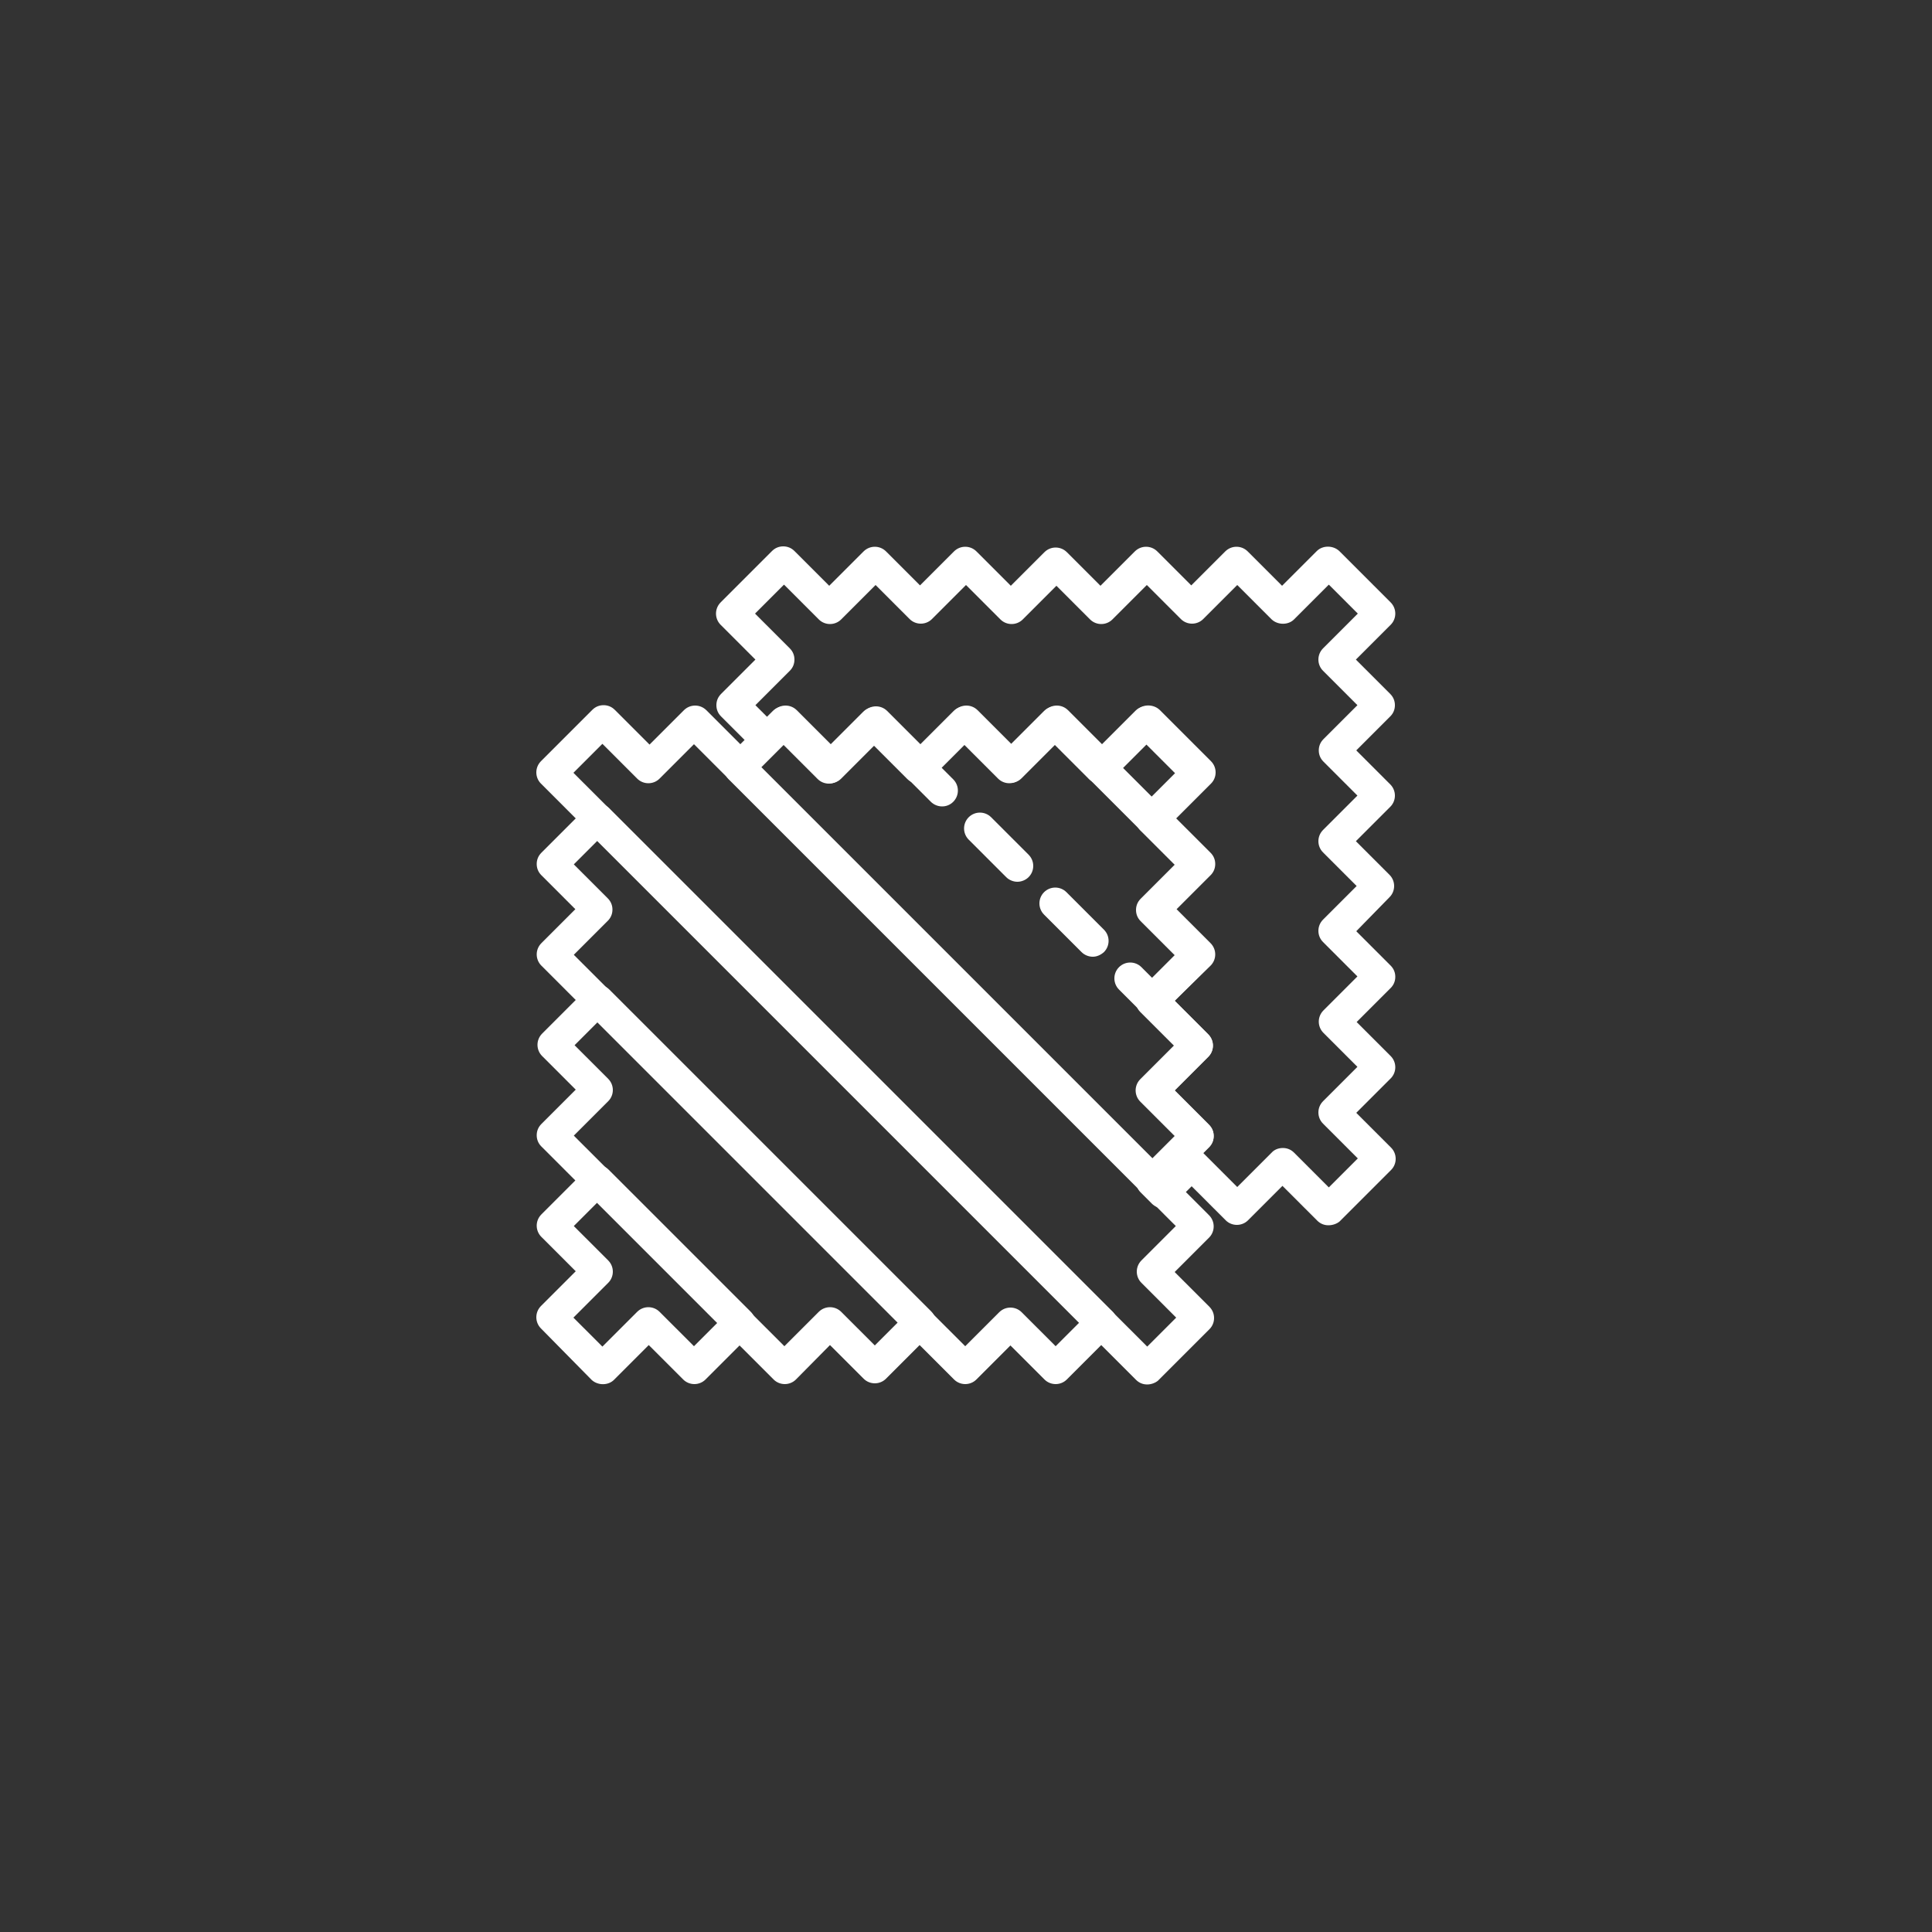 <svg xmlns="http://www.w3.org/2000/svg" xmlns:xlink="http://www.w3.org/1999/xlink" id="Layer_1" x="0px" y="0px" viewBox="0 0 500 500" style="enable-background:new 0 0 500 500;" xml:space="preserve"><rect x="0" y="0" width="500" height="500" fill="#333333" stroke="none"/><style type="text/css">	.st0{fill:#FFFFFF;}</style><g>	<g>		<path class="st0" d="M296.9,358.3c-1.1,0-2.1-0.4-2.9-1.2l-9-9l-8.9,8.9c-1.6,1.6-4.2,1.6-5.8,0l-8.8-8.8l-8.8,8.8   c-1.6,1.6-4.2,1.6-5.8,0l-8.9-8.9l-8.7,8.7c-1.6,1.6-4.2,1.6-5.8,0l-8.7-8.7L206,357c-1.6,1.6-4.2,1.6-5.8,0l-8.8-8.8l-8.8,8.8   c-1.6,1.6-4.2,1.6-5.8,0l-8.9-8.9l-9,9c-1.5,1.5-4.2,1.5-5.8,0L140,343.8c-1.6-1.6-1.6-4.2,0-5.8l9-9l-8.9-8.9   c-1.6-1.6-1.6-4.2,0-5.8l8.8-8.8l-8.8-8.8c-0.8-0.8-1.2-1.8-1.2-2.9s0.4-2.1,1.2-2.9l8.9-8.9l-8.7-8.7c-1.6-1.6-1.6-4.2,0-5.8   l8.7-8.7l-8.9-8.9c-1.6-1.6-1.6-4.2,0-5.8l8.8-8.8l-8.8-8.8c-0.8-0.8-1.2-1.8-1.2-2.9c0-1.1,0.4-2.1,1.2-2.9l8.9-8.9l-9-9   c-1.6-1.6-1.6-4.2,0-5.8l13.3-13.3c0.8-0.8,1.8-1.2,2.9-1.2c1.1,0,2.1,0.4,2.9,1.2l9,9l8.9-8.9c1.6-1.6,4.2-1.6,5.8,0l8.8,8.8   l8.8-8.8c1.6-1.6,4.2-1.6,5.8,0l8.9,8.9l8.7-8.7c1.6-1.6,4.2-1.6,5.8,0l8.7,8.7l8.9-8.9c1.6-1.6,4.2-1.6,5.8,0l8.8,8.8l8.8-8.8   c1.6-1.6,4.2-1.6,5.8,0l8.9,8.9l9-9c1.5-1.5,4.2-1.5,5.8,0l13.3,13.3c1.6,1.6,1.6,4.2,0,5.8l-9,9l8.9,8.9c0.8,0.8,1.2,1.8,1.2,2.9   c0,1.1-0.4,2.1-1.2,2.9l-8.8,8.8l8.8,8.8c1.6,1.6,1.6,4.2,0,5.8L304,259l8.7,8.7c1.6,1.6,1.6,4.2,0,5.8l-8.7,8.7l8.9,8.9   c0.8,0.8,1.2,1.8,1.2,2.9s-0.4,2.1-1.2,2.9l-8.8,8.8l8.8,8.8c1.6,1.6,1.6,4.2,0,5.8l-8.9,8.9l9,9c1.6,1.6,1.6,4.2,0,5.8   l-13.3,13.3C299,357.9,297.9,358.3,296.9,358.3z M285,338.3c1.1,0,2.1,0.4,2.9,1.2l9,9l7.5-7.5l-9-9c-1.6-1.6-1.6-4.2,0-5.8   l8.9-8.9l-8.8-8.8c-1.6-1.6-1.6-4.2,0-5.8l8.8-8.8l-8.9-8.9c-1.6-1.6-1.6-4.2,0-5.8l8.7-8.7l-8.7-8.7c-1.6-1.6-1.6-4.2,0-5.8   l8.9-8.9l-8.8-8.8c-0.8-0.8-1.2-1.8-1.2-2.9c0-1.1,0.4-2.1,1.2-2.9l8.8-8.8l-8.9-8.9c-1.6-1.6-1.6-4.2,0-5.8l9-9l-7.5-7.5l-9,9   c-1.5,1.5-4.2,1.5-5.8,0l-8.9-8.9l-8.8,8.8c-1.6,1.6-4.2,1.6-5.8,0l-8.8-8.8l-8.9,8.9c-1.6,1.6-4.2,1.6-5.8,0l-8.7-8.7l-8.7,8.7   c-1.6,1.6-4.2,1.6-5.8,0l-8.9-8.9l-8.8,8.8c-1.6,1.6-4.2,1.6-5.8,0l-8.8-8.8l-8.9,8.9c-1.6,1.6-4.2,1.6-5.8,0l-9-9l-7.5,7.5l9,9   c1.6,1.6,1.6,4.2,0,5.8l-8.9,8.9l8.8,8.8c0.8,0.8,1.2,1.8,1.2,2.9c0,1.1-0.4,2.1-1.2,2.9l-8.8,8.8l8.9,8.9c1.6,1.6,1.6,4.2,0,5.8   l-8.7,8.7l8.7,8.7c1.6,1.6,1.6,4.2,0,5.8l-8.9,8.9l8.8,8.8c1.6,1.6,1.6,4.2,0,5.8l-8.8,8.8l8.9,8.9c1.6,1.6,1.6,4.2,0,5.8l-9,9   l7.5,7.5l9-9c1.6-1.6,4.2-1.6,5.8,0l8.9,8.9l8.8-8.8c1.6-1.6,4.2-1.6,5.8,0l8.8,8.8l8.9-8.9c1.6-1.6,4.2-1.6,5.8,0l8.7,8.7   l8.7-8.7c1.6-1.6,4.2-1.6,5.8,0l8.9,8.9l8.8-8.8c1.6-1.6,4.2-1.6,5.8,0l8.8,8.8l8.9-8.9C282.9,338.7,283.9,338.3,285,338.3z"></path>		<path class="st0" d="M343.8,317.1c-1.1,0-2.1-0.4-2.9-1.2l-9-9l-8.9,8.9c-1.6,1.6-4.2,1.6-5.8,0l-8.8-8.8l-4.5,4.5   c-1.6,1.6-4.2,1.6-5.8,0l-2.9-2.9c-0.8-0.8-1.2-1.8-1.2-2.9s0.4-2.1,1.2-2.9l8.8-8.8l-8.9-8.9c-1.6-1.6-1.6-4.2,0-5.8l8.7-8.7   l-8.7-8.7c-1.6-1.6-1.6-4.2,0-5.8l8.9-8.9l-8.8-8.8c-0.8-0.8-1.2-1.8-1.2-2.9c0-1.1,0.4-2.1,1.2-2.9l8.8-8.8l-8.9-8.9   c-1.6-1.6-1.6-4.2,0-5.8l9-9l-7.5-7.5l-9,9c-1.6,1.6-4.2,1.6-5.8,0l-8.9-8.9l-8.8,8.8c-1.6,1.6-4.2,1.6-5.8,0l-8.8-8.8l-8.9,8.9   c-1.6,1.6-4.2,1.6-5.8,0l-8.7-8.7l-8.7,8.7c-1.6,1.6-4.2,1.6-5.8,0l-8.9-8.9l-1.5,1.5c-1.6,1.6-4.2,1.6-5.8,0l-8.8-8.8   c-0.8-0.8-1.2-1.8-1.2-2.9c0-1.1,0.4-2.1,1.2-2.9l8.9-8.9l-9-9c-1.6-1.6-1.6-4.2,0-5.8l13.3-13.3c0.8-0.8,1.8-1.2,2.9-1.2   s2.1,0.4,2.9,1.2l9,9l8.9-8.9c1.6-1.6,4.2-1.6,5.8,0l8.8,8.8l8.8-8.8c1.6-1.6,4.2-1.6,5.8,0l8.9,8.9l8.7-8.7   c1.6-1.6,4.2-1.6,5.8,0l8.7,8.7l8.9-8.9c1.6-1.6,4.2-1.6,5.8,0l8.8,8.8l8.8-8.8c1.6-1.6,4.2-1.6,5.8,0l8.9,8.9l9-9   c1.5-1.5,4.2-1.5,5.8,0l13.3,13.3c1.6,1.6,1.6,4.2,0,5.8l-9,9l8.9,8.9c0.8,0.8,1.2,1.8,1.2,2.9c0,1.1-0.4,2.1-1.2,2.9l-8.8,8.8   l8.8,8.8c1.6,1.6,1.6,4.2,0,5.8l-8.9,8.9l8.7,8.7c1.6,1.6,1.6,4.2,0,5.8L351,241l8.9,8.9c0.8,0.8,1.2,1.8,1.2,2.9   c0,1.1-0.4,2.1-1.2,2.9l-8.8,8.8l8.8,8.8c1.6,1.6,1.6,4.2,0,5.8l-8.9,8.9l9,9c1.6,1.6,1.6,4.2,0,5.8l-13.3,13.3   C346,316.7,344.9,317.1,343.8,317.1z M332,297.1c1.1,0,2.1,0.4,2.9,1.2l9,9l7.5-7.5l-9-9c-1.6-1.6-1.6-4.2,0-5.8l8.9-8.9l-8.8-8.8   c-1.6-1.6-1.6-4.2,0-5.8l8.8-8.8l-8.9-8.9c-1.6-1.6-1.6-4.2,0-5.8l8.7-8.7l-8.7-8.7c-1.6-1.6-1.6-4.2,0-5.8l8.9-8.9l-8.8-8.8   c-0.8-0.8-1.2-1.8-1.2-2.9c0-1.1,0.4-2.1,1.2-2.9l8.8-8.8l-8.9-8.9c-1.6-1.6-1.6-4.2,0-5.8l9-9l-7.5-7.5l-9,9   c-1.5,1.5-4.2,1.5-5.8,0l-8.9-8.9l-8.8,8.8c-1.6,1.6-4.2,1.6-5.8,0l-8.8-8.8l-8.9,8.9c-1.6,1.6-4.2,1.6-5.8,0l-8.7-8.7l-8.7,8.7   c-1.6,1.6-4.2,1.6-5.8,0l-8.9-8.9l-8.8,8.8c-1.6,1.6-4.2,1.6-5.8,0l-8.8-8.8l-8.9,8.9c-1.6,1.6-4.2,1.6-5.8,0l-9-9l-7.5,7.5l9,9   c0.8,0.8,1.2,1.8,1.2,2.9s-0.4,2.1-1.2,2.9l-8.9,8.9l3,3l1.5-1.5c1.6-1.6,4.2-1.6,5.8,0l8.9,8.9l8.7-8.7c1.6-1.6,4.2-1.6,5.8,0   l8.7,8.7l8.9-8.9c1.6-1.6,4.2-1.6,5.8,0l8.8,8.8l8.8-8.8c1.6-1.6,4.2-1.6,5.8,0l8.9,8.9l9-9c1.5-1.5,4.2-1.5,5.8,0l13.3,13.3   c1.6,1.6,1.6,4.2,0,5.8l-9,9l8.9,8.9c0.8,0.8,1.2,1.8,1.2,2.9c0,1.1-0.4,2.1-1.2,2.9l-8.8,8.8l8.8,8.8c1.6,1.6,1.6,4.2,0,5.8   L304,259l8.7,8.7c1.6,1.6,1.6,4.2,0,5.8l-8.7,8.7l8.9,8.9c0.8,0.8,1.2,1.8,1.2,2.9s-0.4,2.1-1.2,2.9l-1.5,1.5c0,0,8.8,8.8,8.8,8.8   l8.9-8.9C329.8,297.5,330.9,297.1,332,297.1z"></path>		<path class="st0" d="M298.2,216.2c-1,0-2.1-0.4-2.9-1.2l-13.3-13.3c-1.6-1.6-1.6-4.2,0-5.8s4.2-1.6,5.8,0l13.3,13.3   c1.6,1.6,1.6,4.2,0,5.8C300.3,215.8,299.3,216.2,298.2,216.2z"></path>		<path class="st0" d="M243.8,208.7c-1,0-2.1-0.4-2.9-1.2l-5.8-5.8c-1.6-1.6-1.6-4.2,0-5.8c1.6-1.6,4.2-1.6,5.8,0l5.8,5.8   c1.6,1.6,1.6,4.2,0,5.8C245.9,208.3,244.9,208.7,243.8,208.7z"></path>		<path class="st0" d="M282.8,247.6c-1,0-2.1-0.4-2.9-1.2l-9.7-9.7c-1.6-1.6-1.6-4.2,0-5.8c1.6-1.6,4.2-1.6,5.8,0l9.7,9.7   c1.6,1.6,1.6,4.2,0,5.8C284.8,247.2,283.8,247.6,282.8,247.6z M263.3,228.2c-1,0-2.1-0.4-2.9-1.2l-9.7-9.7c-1.6-1.6-1.6-4.2,0-5.8   c1.6-1.6,4.2-1.6,5.8,0l9.7,9.7c1.6,1.6,1.6,4.2,0,5.8C265.4,227.8,264.3,228.2,263.3,228.2z"></path>		<path class="st0" d="M298.3,263.1c-1,0-2.1-0.4-2.9-1.2l-5.8-5.8c-1.6-1.6-1.6-4.2,0-5.8c1.6-1.6,4.2-1.6,5.8,0l5.8,5.8   c1.6,1.6,1.6,4.2,0,5.8C300.3,262.7,299.3,263.1,298.3,263.1z"></path>		<path class="st0" d="M298.3,309.7c-1,0-2.1-0.4-2.9-1.2L188.6,201.7c-1.6-1.6-1.6-4.2,0-5.8c1.6-1.6,4.2-1.6,5.8,0l106.9,106.9   c1.6,1.6,1.6,4.2,0,5.8C300.4,309.4,299.4,309.7,298.3,309.7z"></path>		<path class="st0" d="M285,346.4c-1,0-2.1-0.4-2.9-1.2L151.9,215c-1.6-1.6-1.6-4.2,0-5.8c1.6-1.6,4.2-1.6,5.8,0l130.2,130.2   c1.6,1.6,1.6,4.2,0,5.8C287.1,346,286,346.4,285,346.4z"></path>		<path class="st0" d="M238.1,346.4c-1,0-2.1-0.4-2.9-1.2l-83.3-83.3c-1.6-1.6-1.6-4.2,0-5.8c1.6-1.6,4.2-1.6,5.8,0l83.3,83.3   c1.6,1.6,1.6,4.2,0,5.8C240.2,346,239.1,346.4,238.1,346.4z"></path>		<path class="st0" d="M191.4,346.5c-1,0-2.1-0.4-2.9-1.2l-36.8-36.8c-1.6-1.6-1.6-4.2,0-5.8c1.6-1.6,4.2-1.6,5.8,0l36.8,36.8   c1.6,1.6,1.6,4.2,0,5.8C193.5,346.1,192.5,346.5,191.4,346.5z"></path>	</g></g></svg>